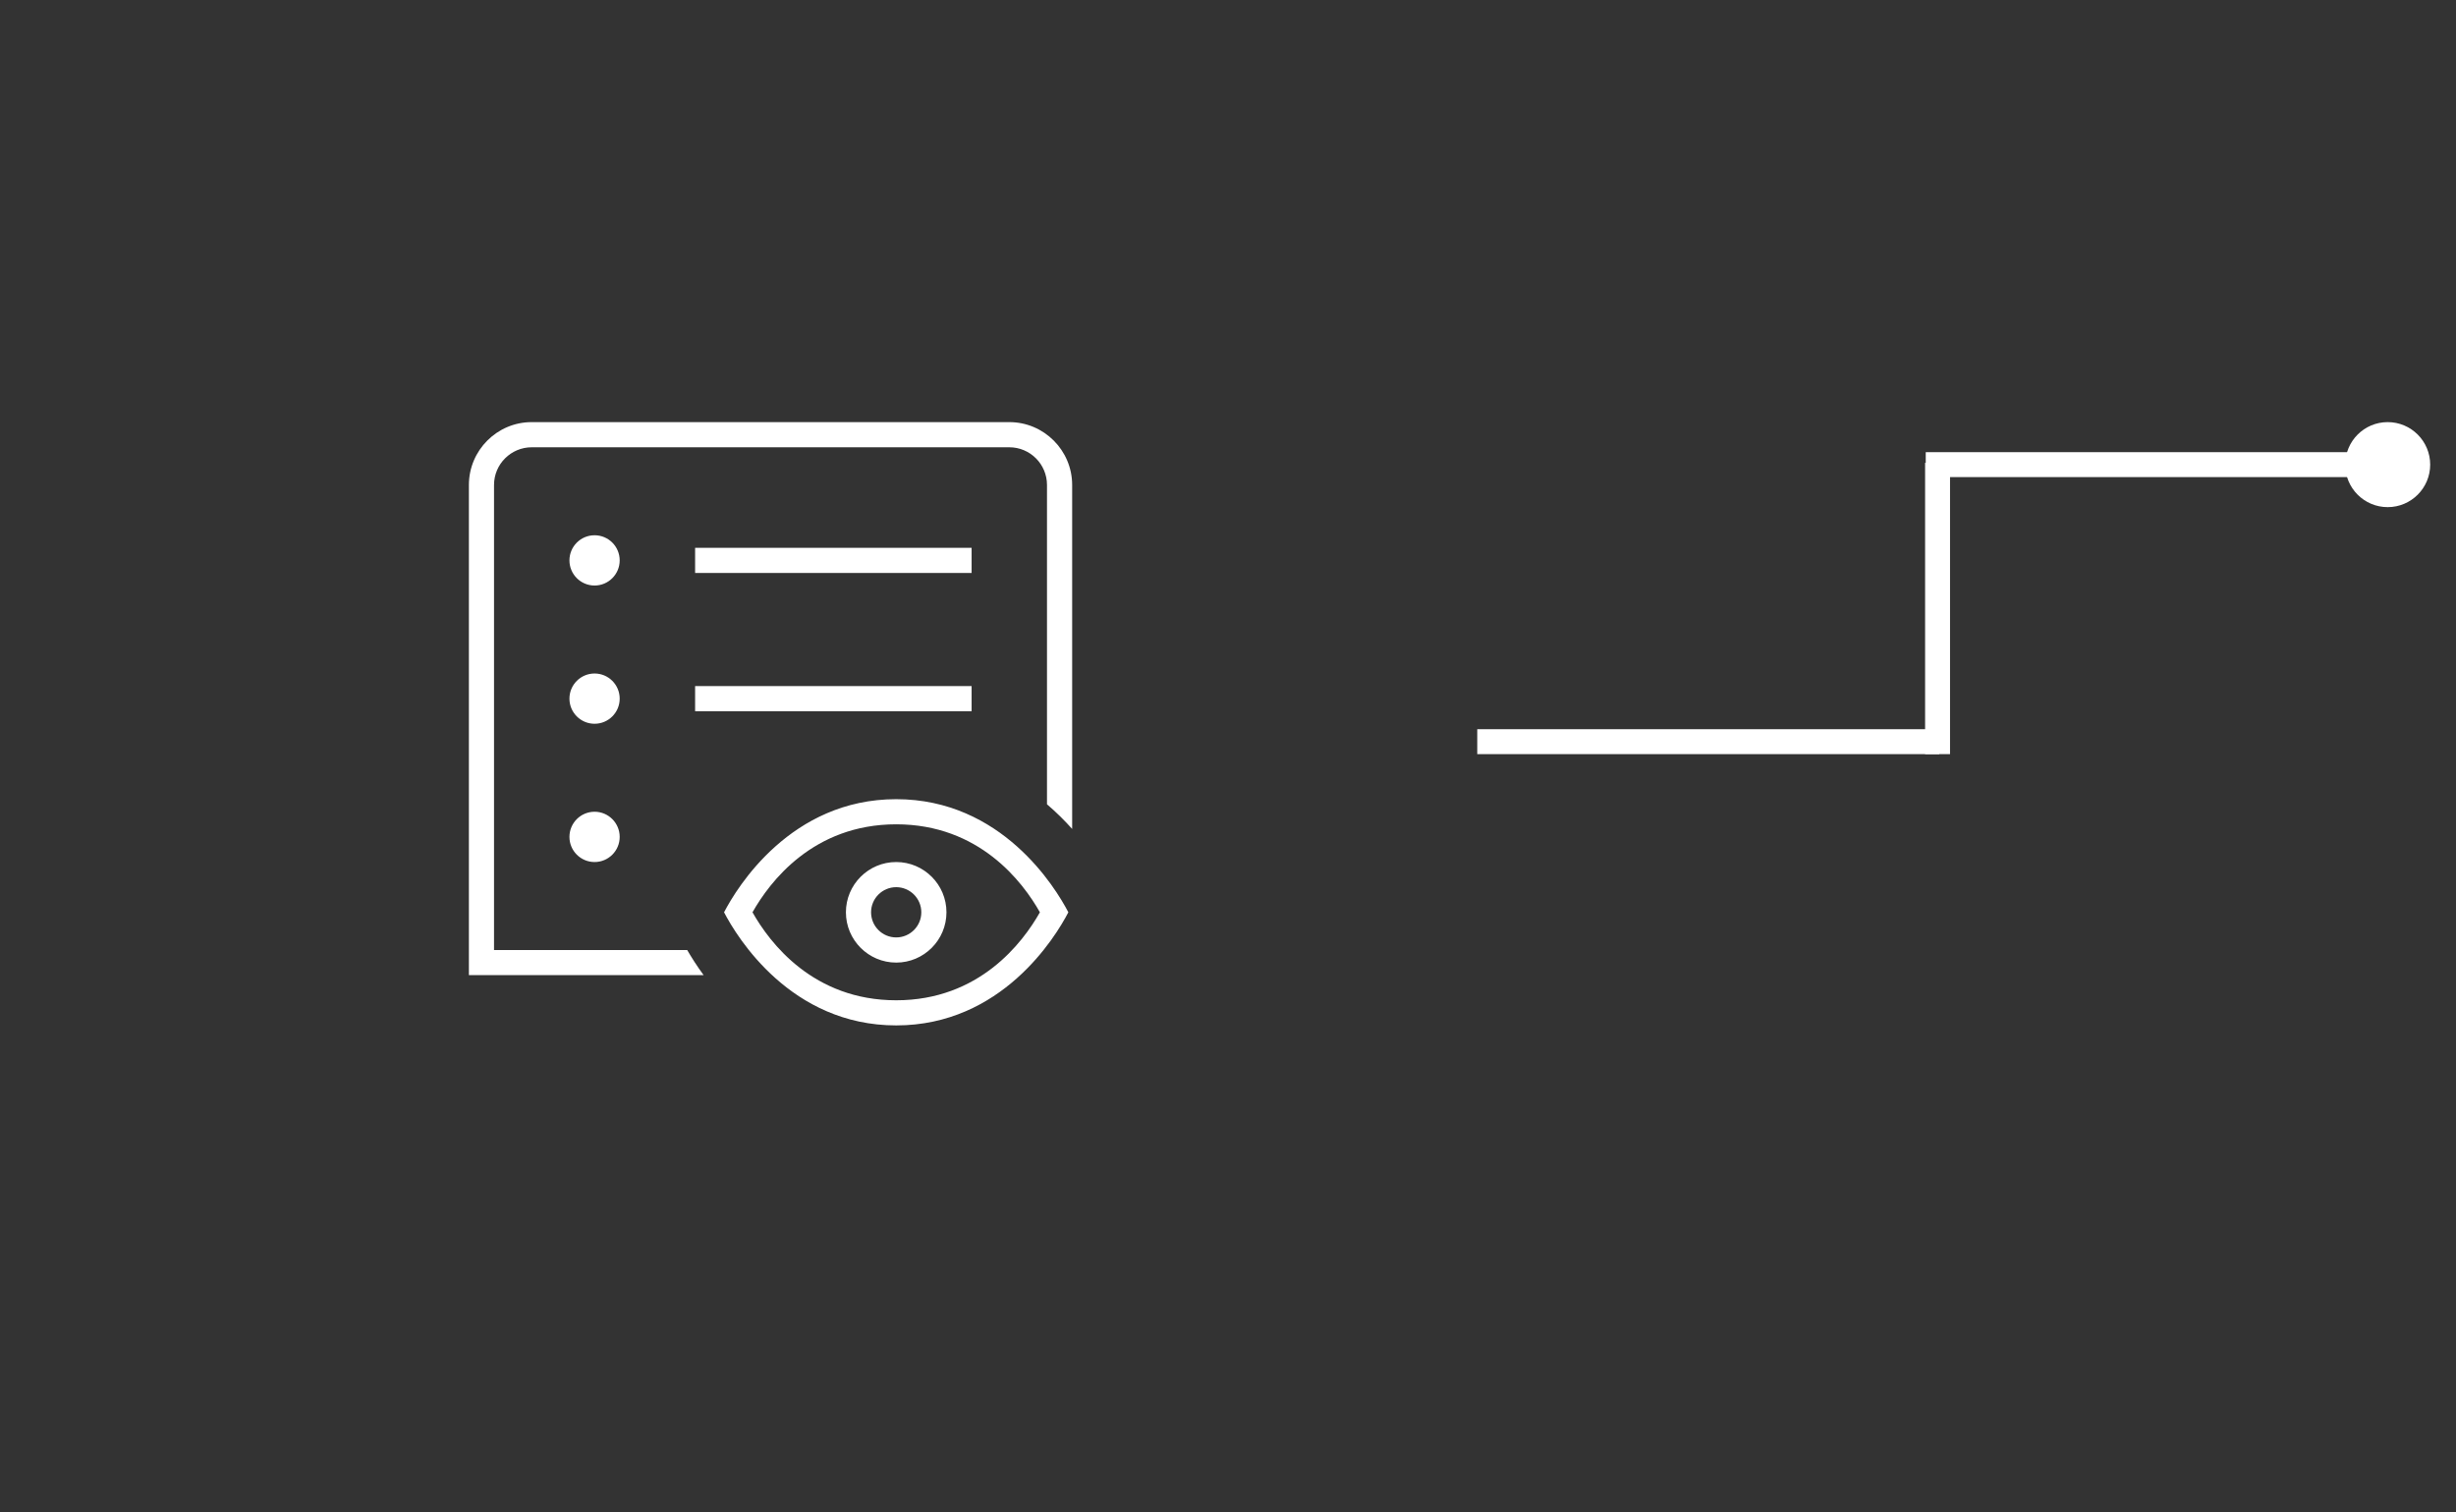 <svg xmlns="http://www.w3.org/2000/svg" xmlns:xlink="http://www.w3.org/1999/xlink" width="393" viewBox="0 0 294.75 181.5" height="242" preserveAspectRatio="xMidYMid meet"><rect x="0" y="0" width="294.75" height="181.5" fill="#333333" stroke="none"/><defs><clipPath id="ba256915bf"><path d="M 281.453 50.656 L 291.652 50.656 L 291.652 60.859 L 281.453 60.859 Z M 281.453 50.656 " clip-rule="nonzero"></path></clipPath><clipPath id="efd5127d0f"><path d="M 286.551 50.656 C 283.734 50.656 281.453 52.941 281.453 55.758 C 281.453 58.574 283.734 60.859 286.551 60.859 C 289.367 60.859 291.652 58.574 291.652 55.758 C 291.652 52.941 289.367 50.656 286.551 50.656 Z M 286.551 50.656 " clip-rule="nonzero"></path></clipPath><clipPath id="6c55fc0b04"><path d="M 56.273 50.656 L 128.824 50.656 L 128.824 123.207 L 56.273 123.207 Z M 56.273 50.656 " clip-rule="nonzero"></path></clipPath></defs><path stroke-linecap="butt" transform="matrix(0.748, -0, 0, 0.748, 177.289, 87.509)" fill="none" stroke-linejoin="miter" d="M 0 1.999 L 74.126 1.999 " stroke="#ffffff" stroke-width="4" stroke-opacity="1" stroke-miterlimit="4"></path><path stroke-linecap="butt" transform="matrix(0, -0.748, 0.748, 0, 231.034, 90.498)" fill="none" stroke-linejoin="miter" d="M 0.002 2.002 L 46.74 2.002 " stroke="#ffffff" stroke-width="4" stroke-opacity="1" stroke-miterlimit="4"></path><path stroke-linecap="butt" transform="matrix(0.748, -0, 0, 0.748, 231.112, 54.262)" fill="none" stroke-linejoin="miter" d="M 0.002 2 L 74.123 2 " stroke="#ffffff" stroke-width="4" stroke-opacity="1" stroke-miterlimit="4"></path><g clip-path="url(#ba256915bf)"><g clip-path="url(#efd5127d0f)"><path fill="#ffffff" d="M 281.453 50.656 L 291.652 50.656 L 291.652 60.859 L 281.453 60.859 Z M 281.453 50.656 " fill-opacity="1" fill-rule="nonzero"></path></g></g><g clip-path="url(#6c55fc0b04)"><path fill="#ffffff" d="M 107.555 95.906 C 94.922 95.906 88.461 106.461 86.895 109.48 C 88.461 112.5 94.922 123.055 107.555 123.055 C 120.188 123.055 126.648 112.5 128.215 109.48 C 126.648 106.461 120.188 95.906 107.555 95.906 Z M 107.555 120.039 C 97.594 120.039 92.371 113.137 90.309 109.48 C 92.375 105.824 97.594 98.922 107.555 98.922 C 117.516 98.922 122.738 105.824 124.801 109.48 C 122.734 113.137 117.516 120.039 107.555 120.039 Z M 83.422 82.332 L 116.605 82.332 L 116.605 85.348 L 83.422 85.348 Z M 107.555 103.449 C 104.227 103.449 101.52 106.152 101.52 109.48 C 101.52 112.809 104.227 115.516 107.555 115.516 C 110.883 115.516 113.586 112.809 113.586 109.48 C 113.586 106.152 110.883 103.449 107.555 103.449 Z M 107.555 112.496 C 105.891 112.496 104.539 111.148 104.539 109.48 C 104.539 107.816 105.891 106.465 107.555 106.465 C 109.215 106.465 110.57 107.816 110.57 109.48 C 110.57 111.148 109.215 112.496 107.555 112.496 Z M 74.371 67.25 C 74.371 68.914 73.02 70.266 71.355 70.266 C 69.691 70.266 68.34 68.914 68.34 67.25 C 68.34 65.582 69.691 64.234 71.355 64.234 C 73.02 64.234 74.371 65.582 74.371 67.25 Z M 74.371 83.84 C 74.371 85.504 73.02 86.855 71.355 86.855 C 69.691 86.855 68.34 85.504 68.34 83.84 C 68.34 82.176 69.691 80.824 71.355 80.824 C 73.02 80.824 74.371 82.176 74.371 83.84 Z M 116.605 68.758 L 83.422 68.758 L 83.422 65.742 L 116.605 65.742 Z M 74.371 100.434 C 74.371 102.098 73.02 103.449 71.355 103.449 C 69.691 103.449 68.34 102.098 68.34 100.434 C 68.34 98.766 69.691 97.414 71.355 97.414 C 73.02 97.414 74.371 98.766 74.371 100.434 Z M 128.672 58.199 L 128.672 99.477 C 127.789 98.492 126.789 97.488 125.652 96.52 L 125.652 58.199 C 125.652 55.703 123.625 53.676 121.129 53.676 L 63.812 53.676 C 61.32 53.676 59.289 55.703 59.289 58.199 L 59.289 114.008 L 82.473 114.008 C 82.961 114.848 83.613 115.891 84.445 117.023 L 56.273 117.023 L 56.273 58.199 C 56.273 54.043 59.656 50.656 63.812 50.656 L 121.129 50.656 C 125.285 50.656 128.672 54.043 128.672 58.199 Z M 128.672 58.199 " fill-opacity="1" fill-rule="nonzero"></path></g></svg>
